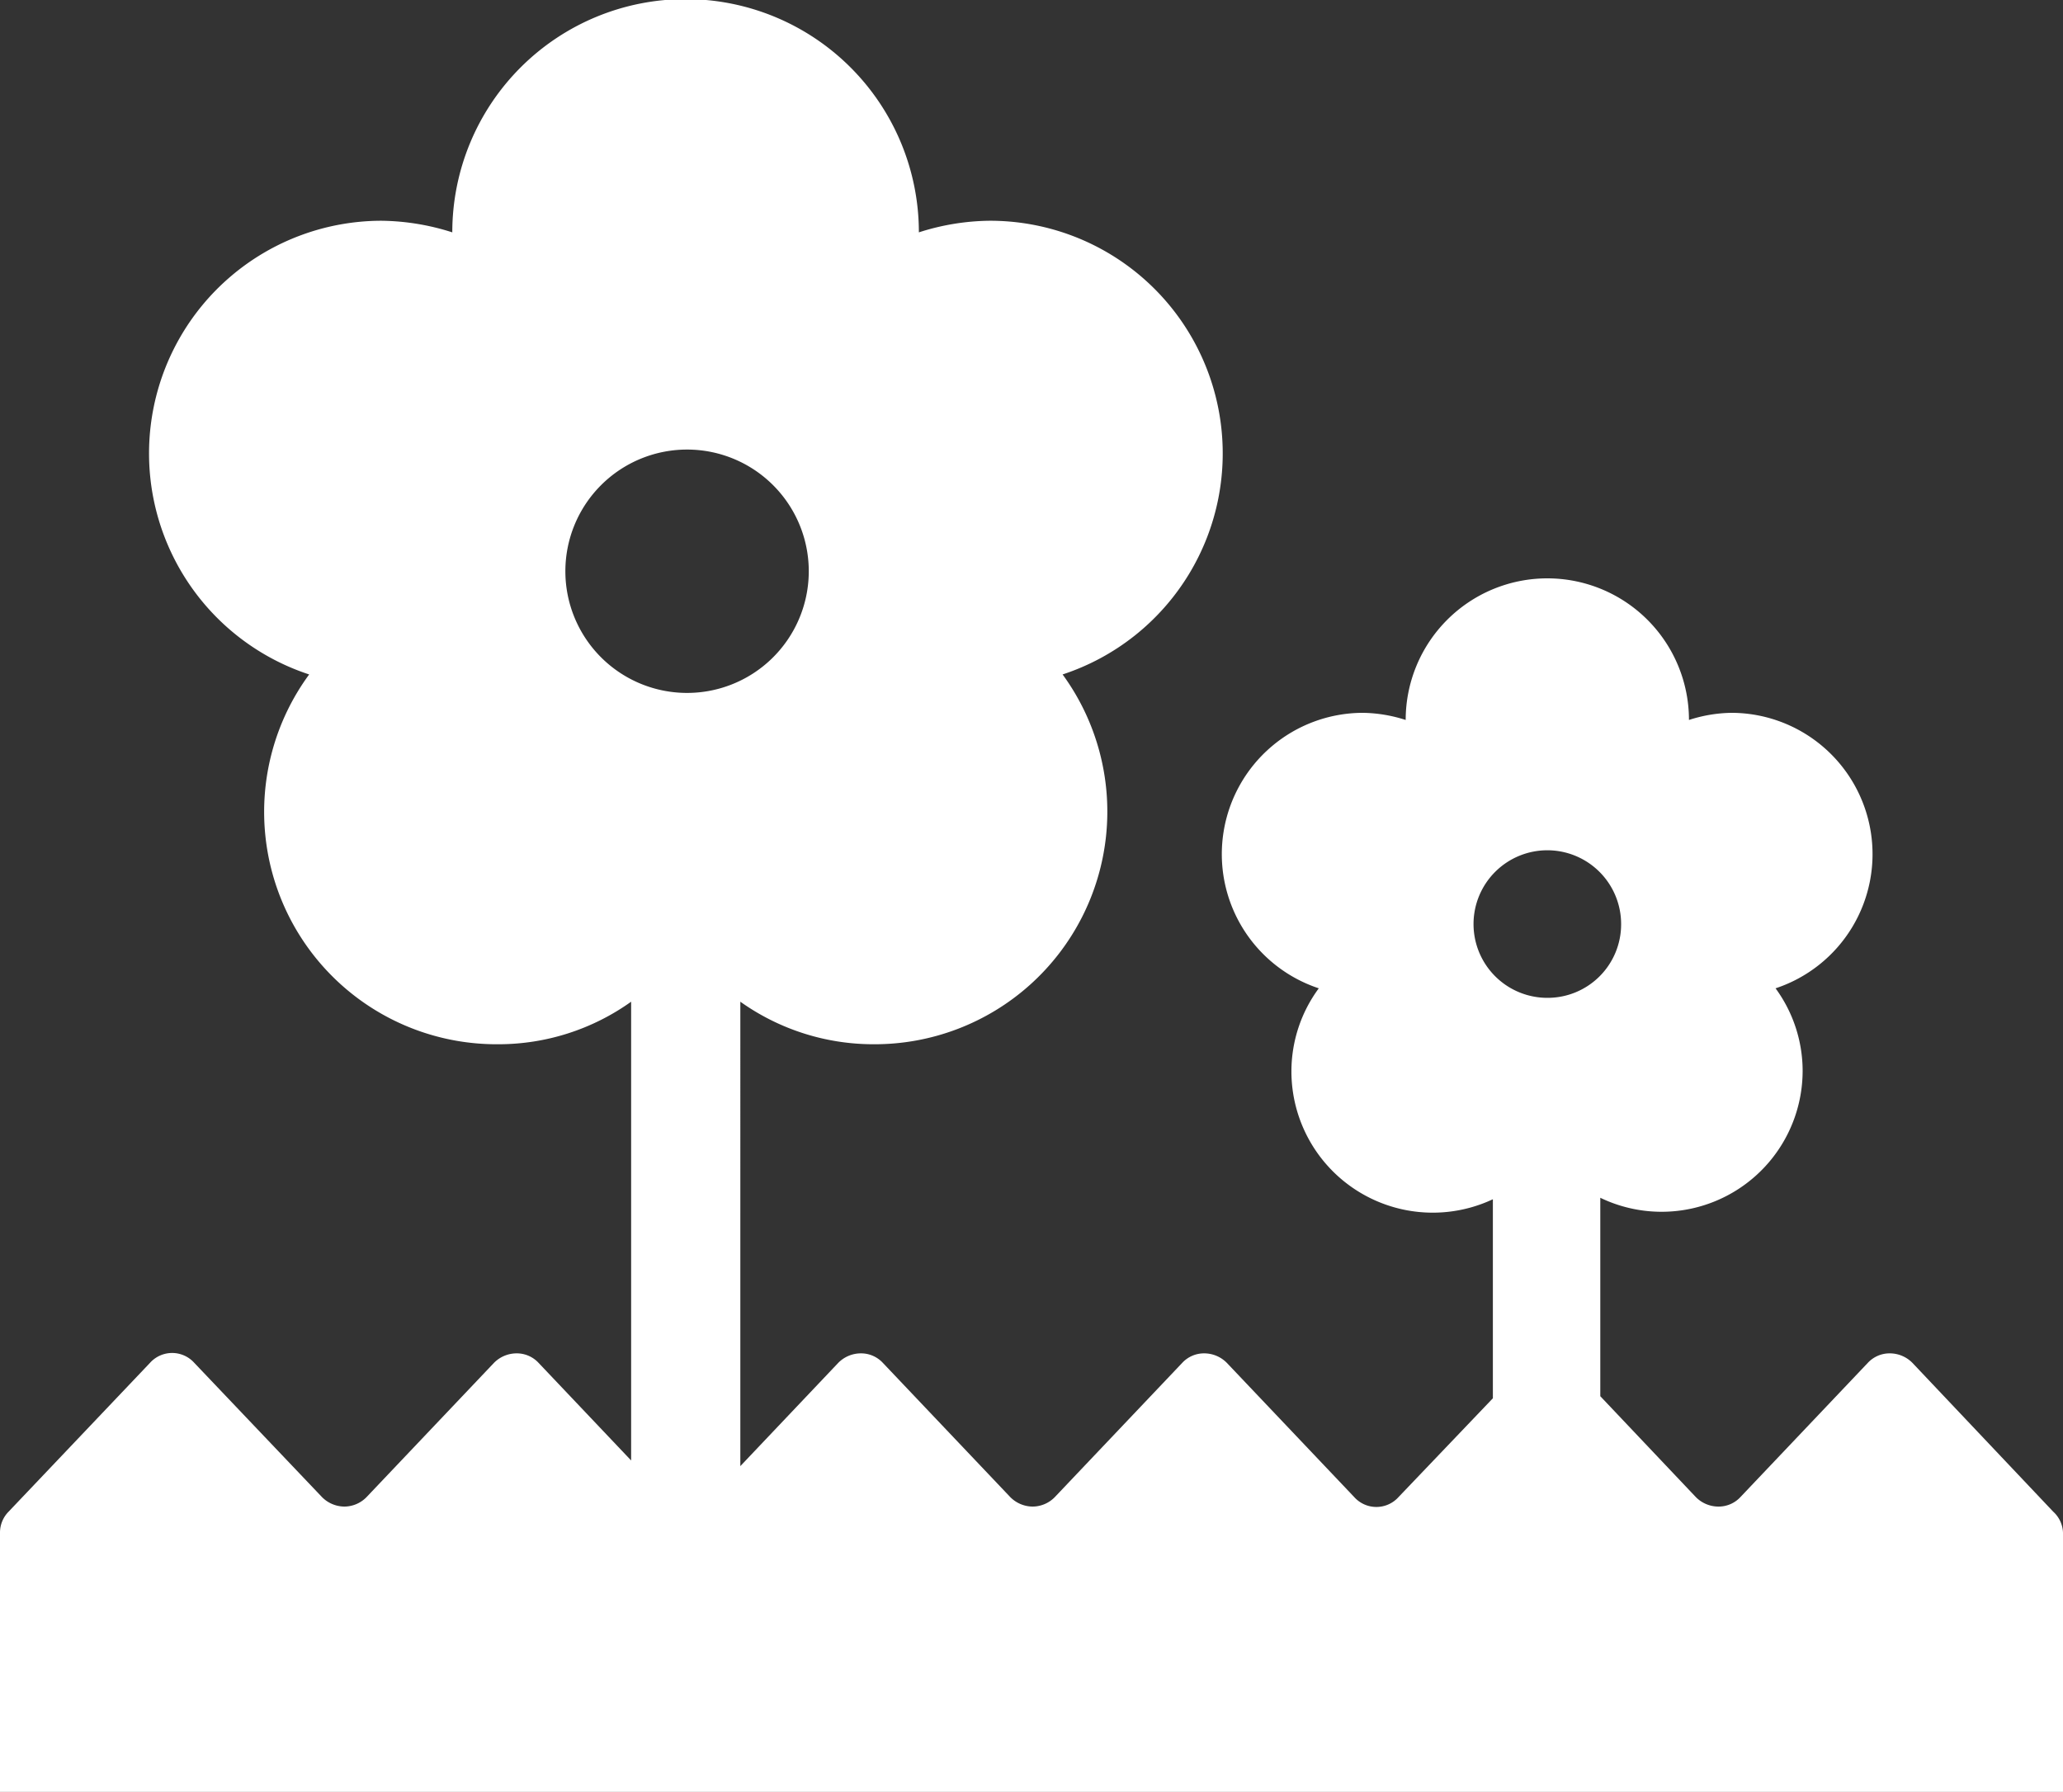 <svg xmlns="http://www.w3.org/2000/svg" viewBox="0 0 69.33 60.23"><rect x="0" y="0" width="69.33" height="60.23" fill="#333333" stroke="none"/><defs><style>.cls-1{fill:#fff;}</style></defs><title>エクステリア</title><g id="レイヤー_2" data-name="レイヤー 2"><g id="文字"><path class="cls-1" d="M69,50.81l-4.73-5a1.07,1.07,0,0,0-.75-.32,1,1,0,0,0-.75.32l-4.28,4.51a1,1,0,0,1-.75.32,1.07,1.07,0,0,1-.75-.32l-3.21-3.39V40.26A4.74,4.74,0,0,0,60.58,36a4.7,4.7,0,0,0-.91-2.78,4.75,4.75,0,0,0-1.48-9.26,4.82,4.82,0,0,0-1.43.24,4.76,4.76,0,0,0-9.52,0,4.88,4.88,0,0,0-1.44-.24,4.75,4.75,0,0,0-1.48,9.26A4.7,4.7,0,0,0,43.4,36a4.75,4.75,0,0,0,6.77,4.31V47L47,50.32a1,1,0,0,1-1.49,0l-4.28-4.51a1.07,1.07,0,0,0-.75-.32,1,1,0,0,0-.75.32l-4.28,4.51a1.05,1.05,0,0,1-.75.32,1.07,1.07,0,0,1-.75-.32l-4.28-4.51a1,1,0,0,0-.75-.32,1.07,1.07,0,0,0-.75.32l-3.29,3.47V33.67a7.71,7.71,0,0,0,4.48,1.43,7.82,7.82,0,0,0,6.35-12.43A7.82,7.82,0,0,0,33.24,7.42a8,8,0,0,0-2.36.39,7.84,7.84,0,0,0-15.68,0,8.06,8.06,0,0,0-2.37-.39,7.82,7.82,0,0,0-2.44,15.25A7.81,7.81,0,0,0,16.73,35.1a7.67,7.67,0,0,0,4.48-1.43V49.09L18.1,45.81a1,1,0,0,0-.75-.32,1.07,1.07,0,0,0-.75.32l-4.28,4.51a1.05,1.05,0,0,1-.75.32,1.07,1.07,0,0,1-.75-.32L6.53,45.81a1,1,0,0,0-1.49,0l-4.75,5a1,1,0,0,0-.29.71v8.71H69.33V51.52A1,1,0,0,0,69,50.81ZM19,19.21A4.09,4.09,0,1,1,23,23.29,4.09,4.09,0,0,1,19,19.21ZM52,33.54a2.48,2.48,0,1,1,2.48-2.47A2.47,2.47,0,0,1,52,33.54Z"/></g></g></svg>